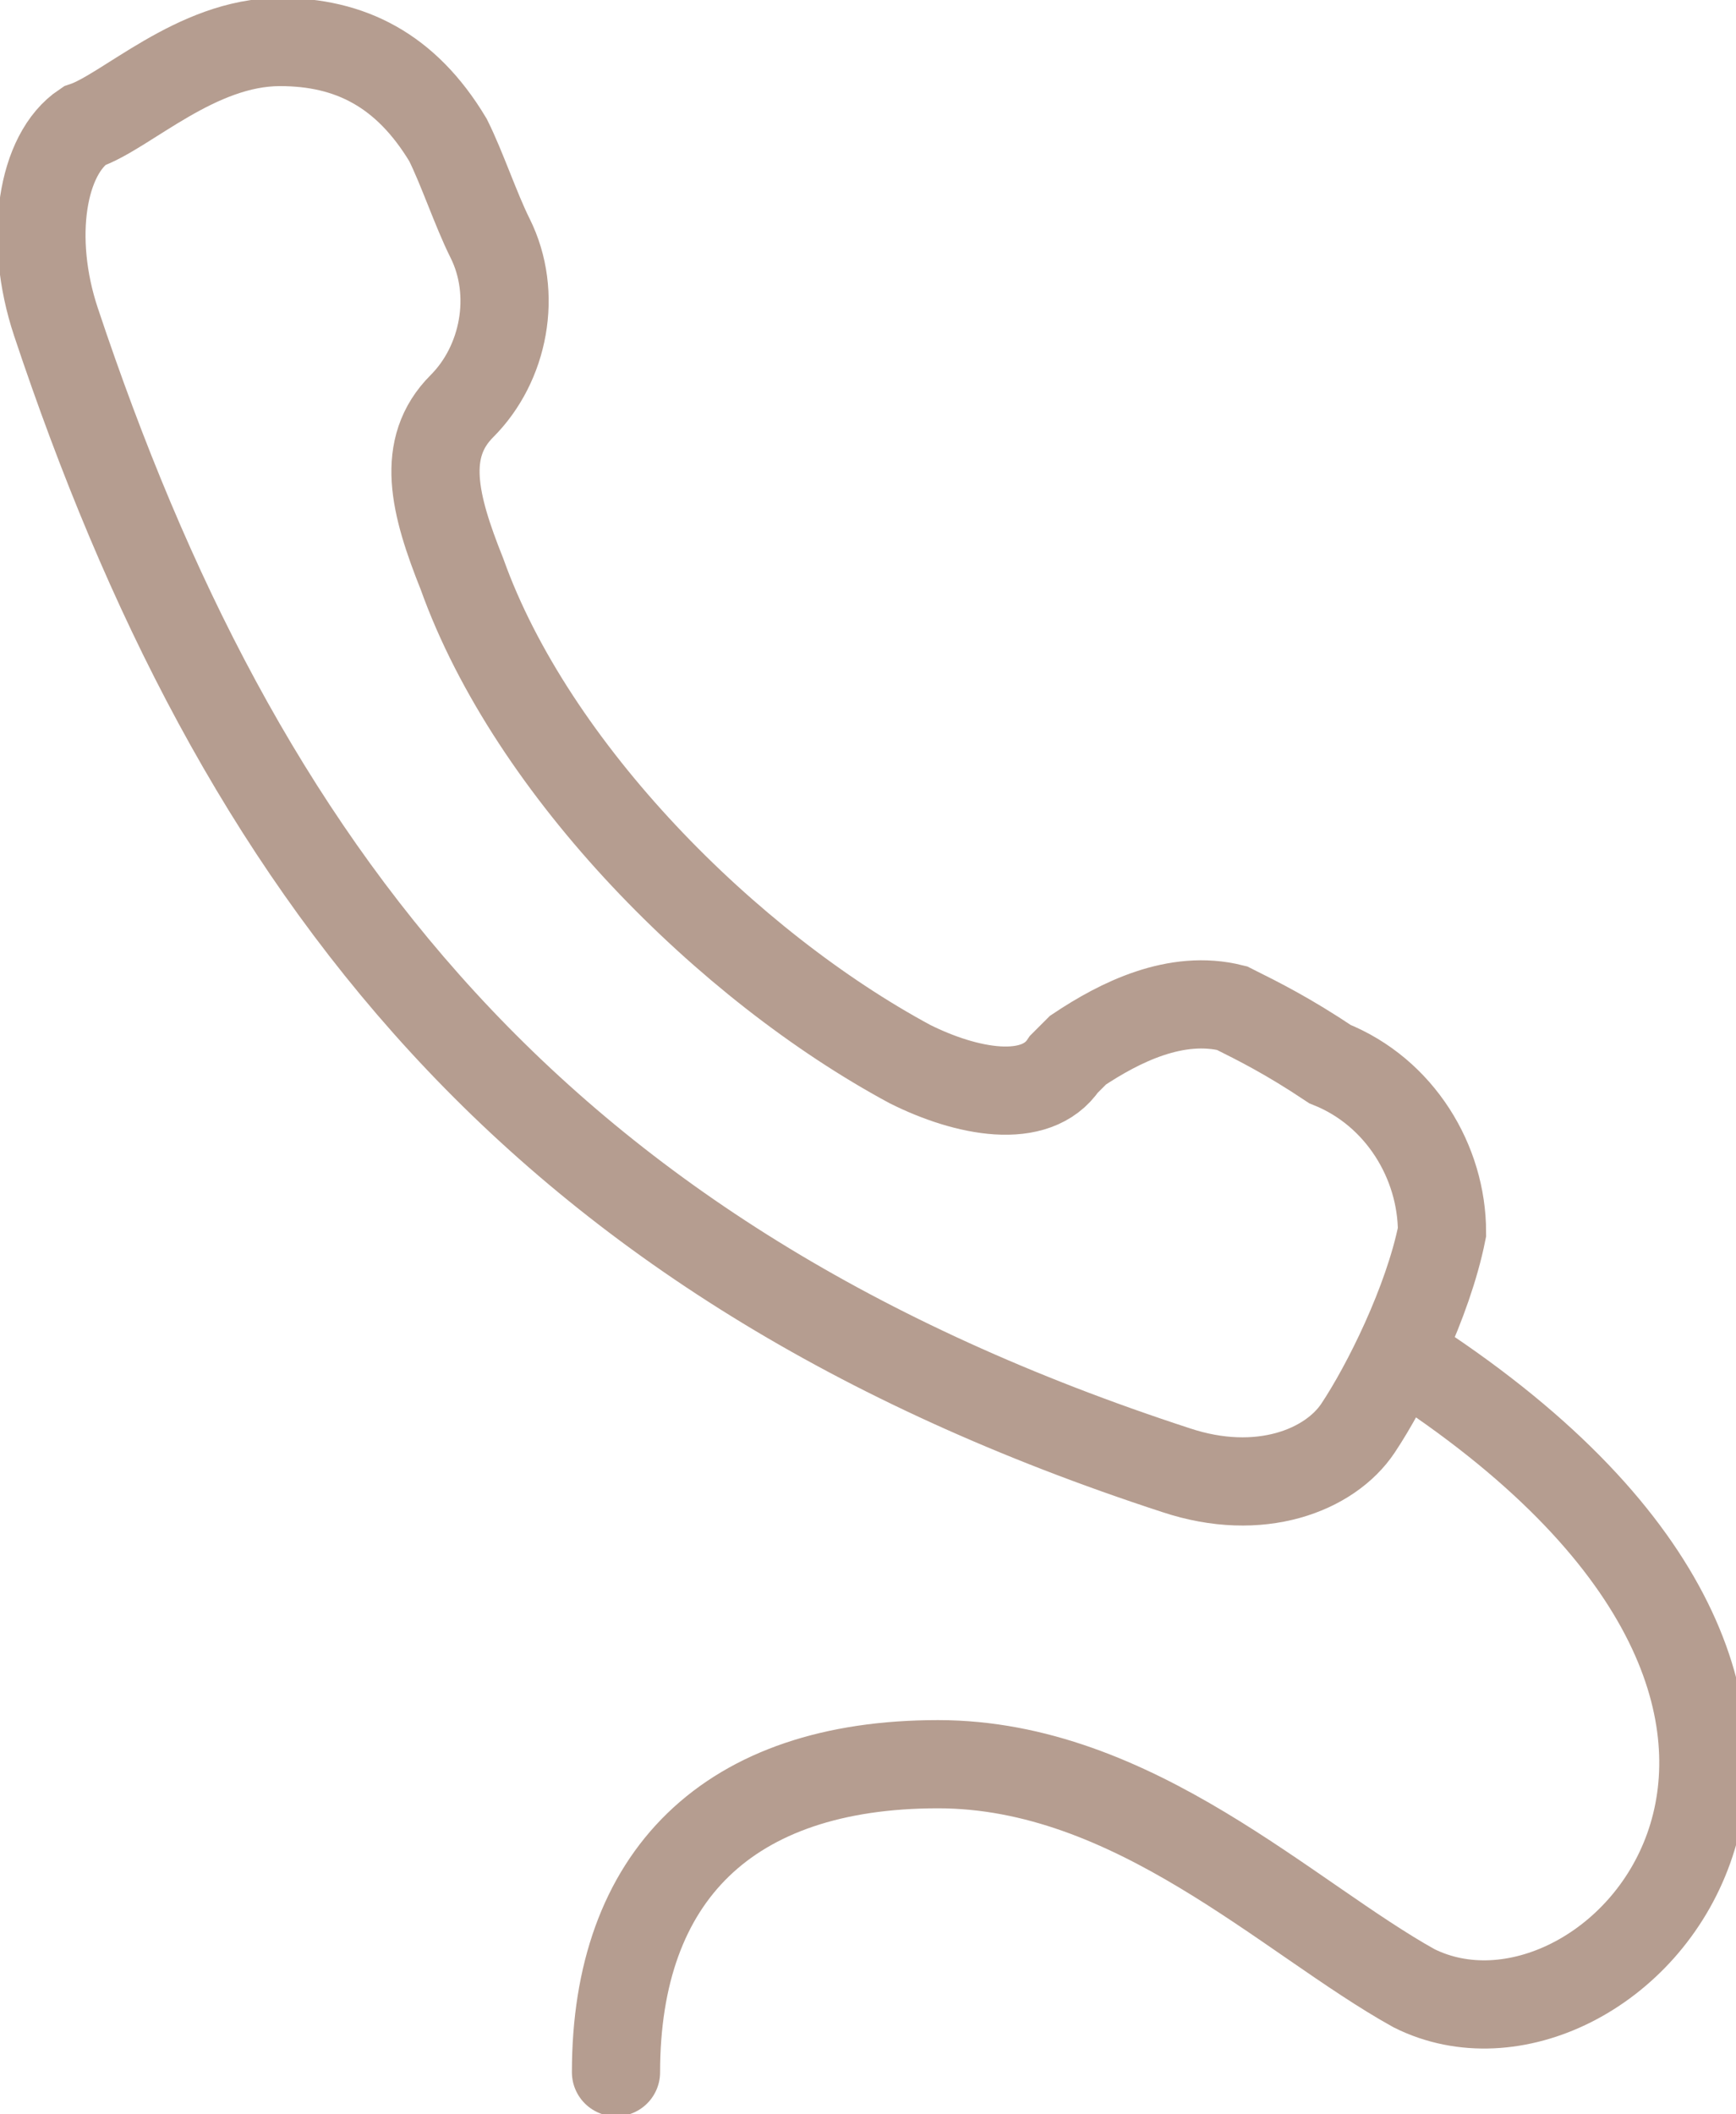 <?xml version="1.0" encoding="utf-8"?>
<!-- Generator: Adobe Illustrator 24.1.1, SVG Export Plug-In . SVG Version: 6.00 Build 0)  -->
<svg version="1.1" id="Layer_1" xmlns="http://www.w3.org/2000/svg" xmlns:xlink="http://www.w3.org/1999/xlink" x="0px" y="0px"
	 viewBox="0 0 12.4 15.1" style="enable-background:new 0 0 12.4 15.1;" xml:space="preserve">
<style type="text/css">
	.st0{clip-path:url(#SVGID_2_);}
	.st1{opacity:0.7;clip-path:url(#SVGID_4_);}
	.st2{clip-path:url(#SVGID_6_);fill:none;stroke:#967461;stroke-width:0.63;stroke-miterlimit:10;}
	.st3{clip-path:url(#SVGID_6_);fill:none;stroke:#967461;stroke-width:0.63;stroke-linecap:round;stroke-miterlimit:10;}
</style>
<g>
	<defs>
		<rect id="SVGID_1_" width="12.4" height="15.1"/>
	</defs>
	<clipPath id="SVGID_2_">
		<use xlink:href="#SVGID_1_"  style="overflow:visible;"/>
	</clipPath>
	<g class="st0">
		<defs>
			<rect id="SVGID_3_" y="0" width="12.4" height="15.1"/>
		</defs>
		<clipPath id="SVGID_4_">
			<use xlink:href="#SVGID_3_"  style="overflow:visible;"/>
		</clipPath>
		<g class="st1">
			<g>
				<defs>
					<rect id="SVGID_5_" x="-17" y="-13" width="46.4" height="29.1"/>
				</defs>
				<clipPath id="SVGID_6_">
					<use xlink:href="#SVGID_5_"  style="overflow:visible;"/>
				</clipPath>
				<path class="st2" d="M3.3,2.9C3.3,2.9,3.3,2.9,3.3,2.9C3,3.2,3.1,3.6,3.3,4.1c0.5,1.4,1.9,2.8,3.2,3.5c0.4,0.2,0.9,0.3,1.1,0
					c0,0,0.1-0.1,0.1-0.1C8,7.3,8.4,7.1,8.8,7.2C9,7.3,9.2,7.4,9.5,7.6c0.5,0.2,0.8,0.7,0.8,1.2c-0.1,0.5-0.4,1.1-0.6,1.4
					c-0.2,0.3-0.7,0.5-1.3,0.3C3.8,9,1.7,6.2,0.4,2.3C0.2,1.7,0.3,1.1,0.6,0.9C0.9,0.8,1.4,0.3,2,0.3c0.5,0,0.9,0.2,1.2,0.7
					c0.1,0.2,0.2,0.5,0.3,0.7C3.7,2.1,3.6,2.6,3.3,2.9z"/>
				<path class="st3" d="M4.4,14.8c0-1.4,0.8-2.2,2.3-2.2c1.4,0,2.5,1.1,3.4,1.6c1.4,0.7,3.8-1.9,0.1-4.4"/>
			</g>
		</g>
	</g>
</g>
</svg>
